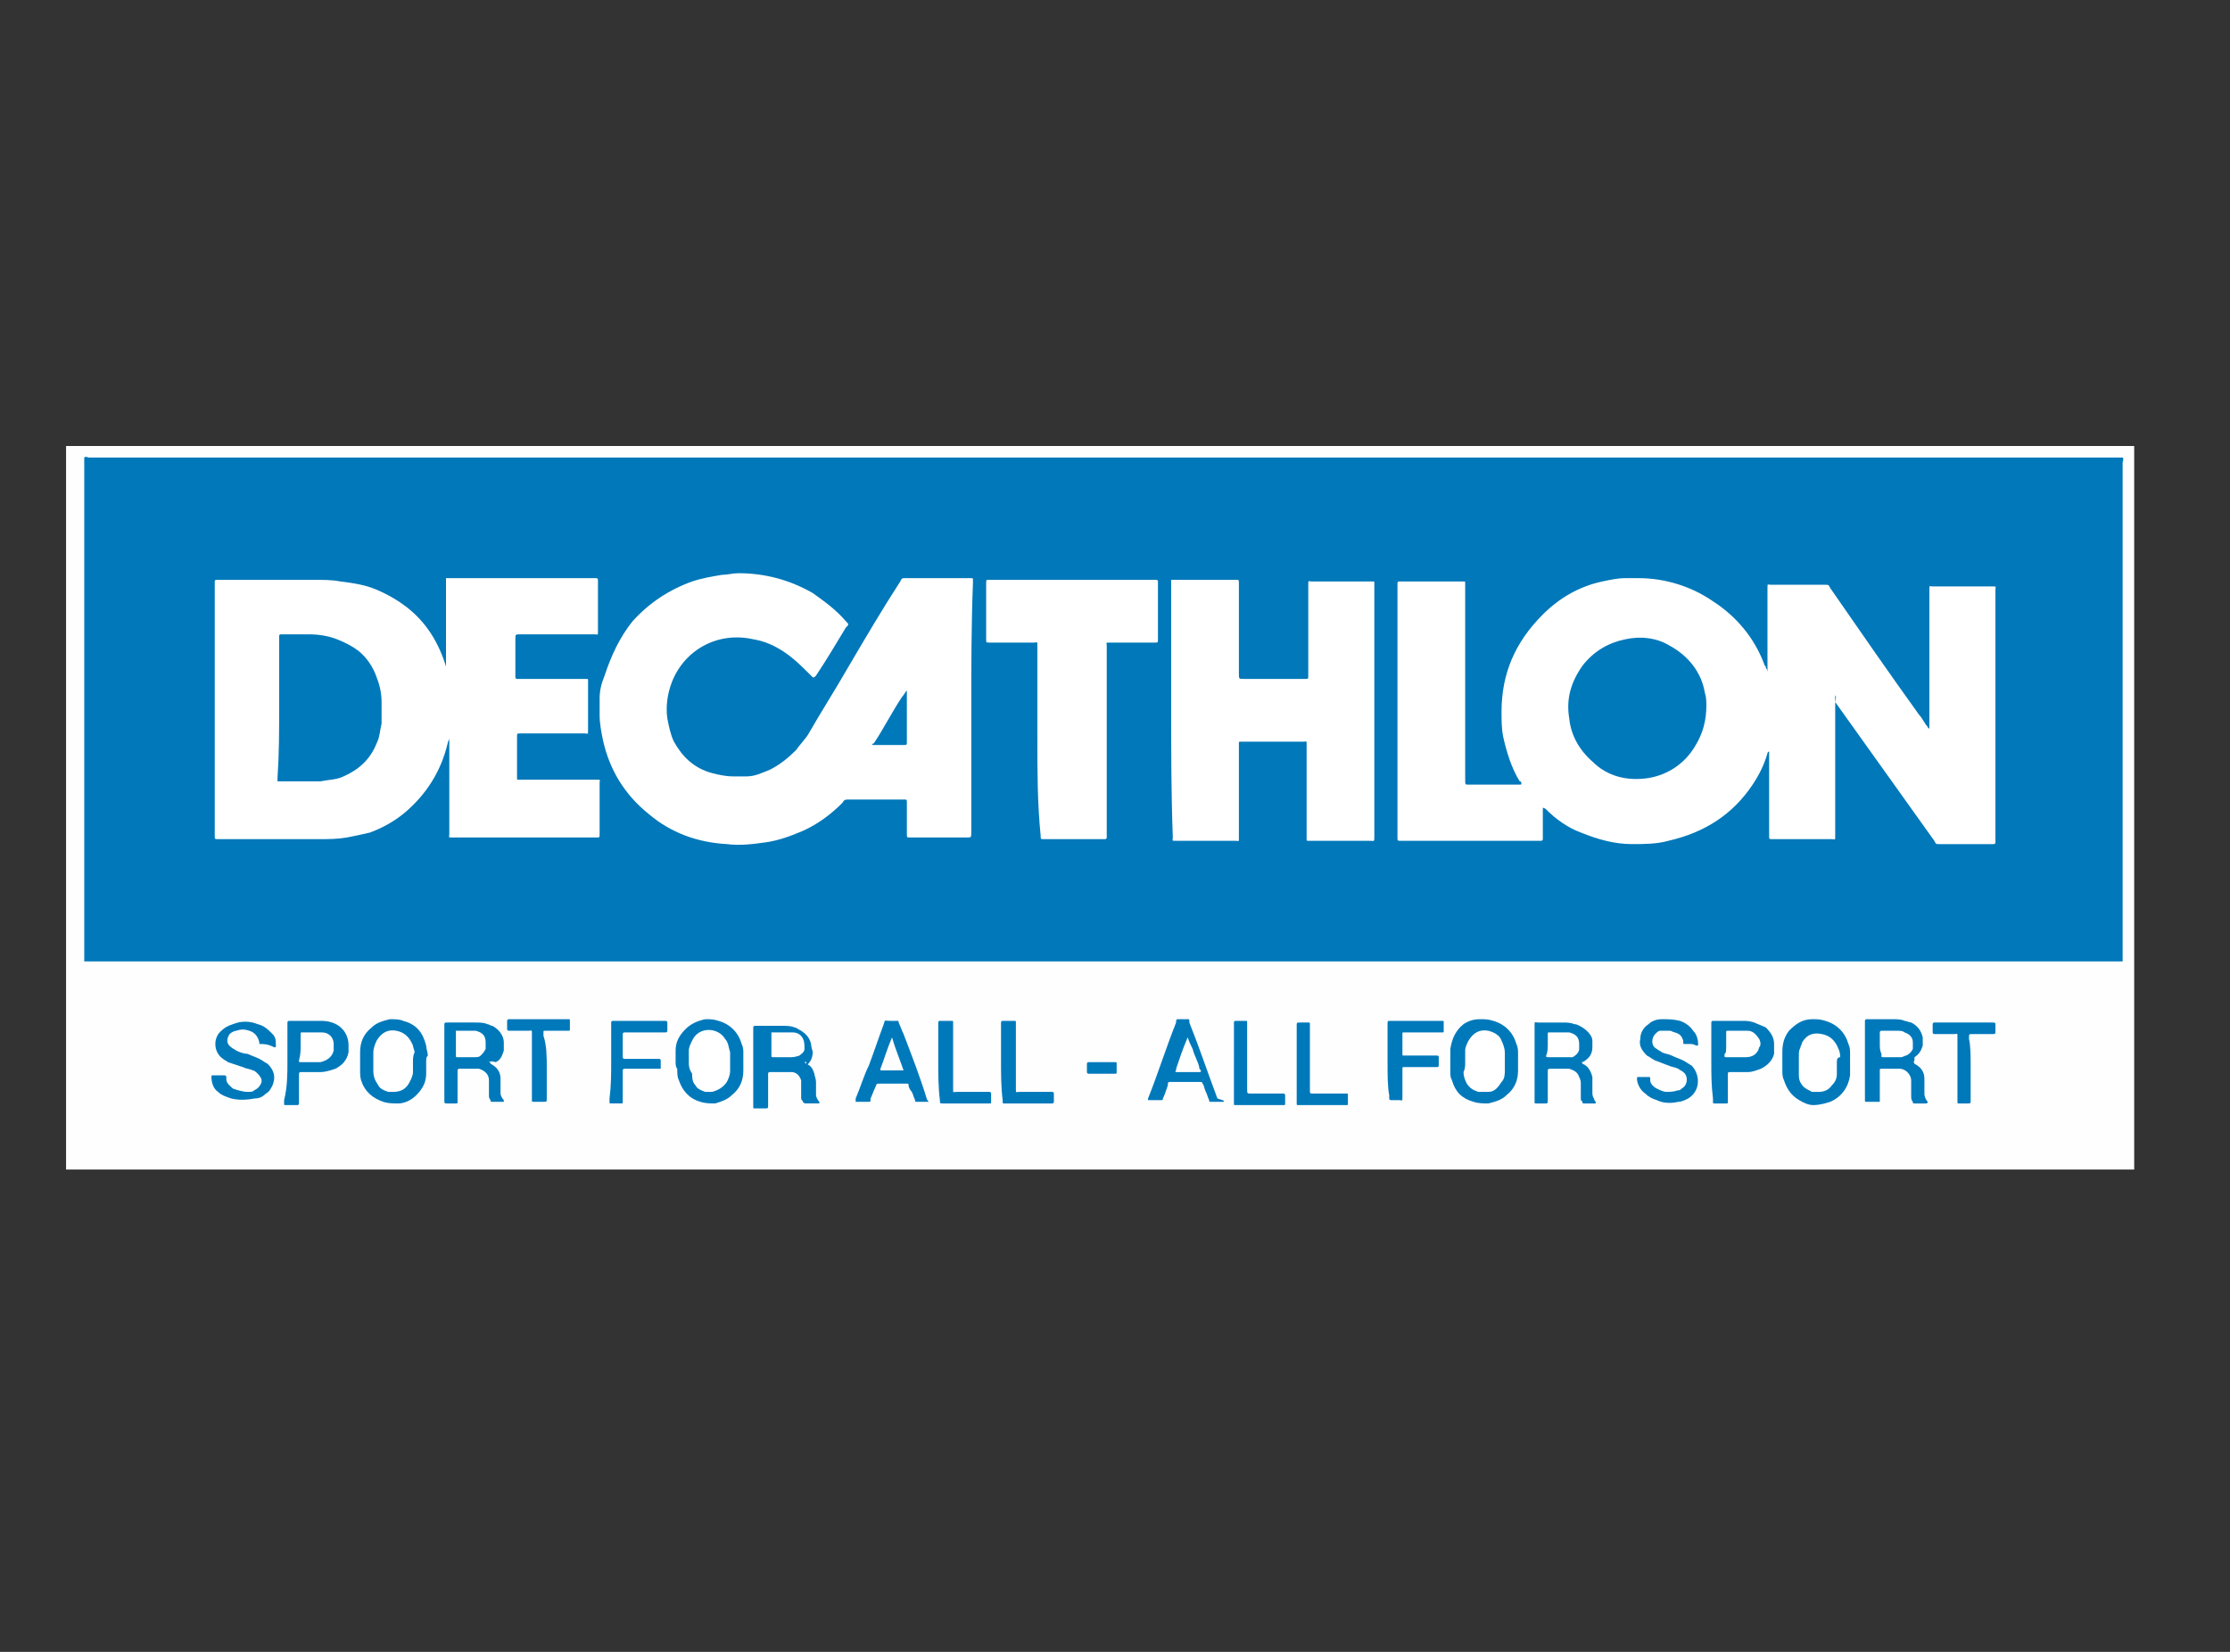 <?xml version="1.0" encoding="utf-8"?>
<!-- Generator: Adobe Illustrator 19.2.1, SVG Export Plug-In . SVG Version: 6.00 Build 0)  -->
<svg version="1.1" id="Layer_1" xmlns="http://www.w3.org/2000/svg" xmlns:xlink="http://www.w3.org/1999/xlink" x="0px" y="0px"
	 viewBox="0 0 135 100" style="enable-background:new 0 0 135 100;" xml:space="preserve">
<rect x="0" y="0" width="135" height="100" fill="#333333" stroke="none"/>
<style type="text/css">
	.st0{fill:#FEFEFE;}
	.st1{fill:#0078B9;}
	.st2{fill:#0079BB;}
	.st3{fill:#0079BA;}
	.st4{fill:#017ABB;}
	.st5{fill:#FFFFFF;}
	.st6{fill:#FEFFFF;}
</style>
<title>27_Decathlon</title>
<g>
	<path class="st0" d="M4,27c41.7,0,83.5,0,125.2,0c0,14.6,0,29.2,0,43.8c-41.7,0-83.5,0-125.2,0C4,56.3,4,41.6,4,27z"/>
	<path class="st1" d="M128.5,58.2c-0.1,0-0.3,0-0.4,0c-40.9,0-81.8,0-122.7,0c-0.1,0-0.2,0-0.2,0c0,0,0,0-0.1,0c0,0,0,0,0-0.1
		c0-0.1,0-0.1,0-0.2c0-10,0-20,0-29.9c0-0.1,0-0.2,0-0.3c0.1-0.1,0.2,0,0.3,0c40.9,0,81.9,0,122.8,0c0.1,0,0.2,0,0.3,0
		c0.1,0.1,0,0.2,0,0.3c0,10,0,20,0,30C128.5,58,128.5,58.1,128.5,58.2z"/>
	<path class="st2" d="M115.8,64.3c0,0,0.1,0,0.1,0.1c0.4,0.2,0.6,0.5,0.6,0.9c0,0.1,0,0.2,0,0.4c0,0.2,0,0.3,0,0.5
		c0,0.2,0.1,0.4,0.2,0.5c0,0,0,0,0,0c0,0,0,0.1-0.1,0.1c-0.2,0-0.5,0-0.7,0c-0.1,0-0.1,0-0.1-0.1c-0.1-0.1-0.1-0.2-0.1-0.4
		c0-0.2,0-0.3,0-0.5c0-0.1,0-0.2,0-0.4c0-0.3-0.3-0.7-0.7-0.7c0,0-0.1,0-0.1,0c-0.3,0-0.7,0-1,0c-0.1,0-0.1,0-0.1,0.1
		c0,0.1,0,0.2,0,0.3c0,0.5,0,1,0,1.4c0,0.1,0,0.1,0,0.2c0,0,0,0-0.1,0c0,0,0,0,0,0c-0.2,0-0.4,0-0.7,0c-0.1,0-0.1,0-0.1-0.1
		c0,0,0-0.1,0-0.1c0-1.5,0-3,0-4.5c0-0.1,0-0.1,0-0.2c0,0,0-0.1,0.1-0.1c0,0,0.1,0,0.1,0c0.5,0,1,0,1.5,0c0.2,0,0.5,0,0.7,0.1
		c0.1,0,0.3,0.1,0.4,0.1c0.4,0.2,0.6,0.5,0.7,0.9c0,0.2,0,0.4,0,0.5c-0.1,0.3-0.2,0.5-0.5,0.7C115.9,64.2,115.9,64.3,115.8,64.3z"/>
	<path class="st2" d="M29.6,64.3c0,0,0.1,0,0.1,0.1c0.4,0.2,0.6,0.5,0.6,0.9c0,0.2,0,0.4,0,0.5c0,0.1,0,0.3,0,0.4
		c0,0.1,0.1,0.3,0.2,0.4c0,0,0,0,0,0c0,0.1,0,0.1,0,0.1c-0.2,0-0.5,0-0.7,0c-0.1,0-0.1,0-0.1-0.1c-0.1-0.1-0.1-0.2-0.1-0.3
		c0-0.2,0-0.4,0-0.5c0-0.1,0-0.3,0-0.4c0-0.4-0.3-0.6-0.6-0.7c-0.1,0-0.1,0-0.2,0c-0.3,0-0.6,0-0.9,0c0,0-0.1,0-0.1,0
		c0,0-0.1,0-0.1,0.1c0,0.1,0,0.1,0,0.2c0,0.5,0,1.1,0,1.6c0,0,0,0.1,0,0.1c0,0.1,0,0.1-0.1,0.1c0,0-0.1,0-0.1,0c-0.1,0-0.3,0-0.4,0
		c-0.2,0-0.2,0-0.2-0.2c0-1.5,0-3,0-4.5c0-0.2,0-0.2,0.2-0.2c0.5,0,1,0,1.6,0c0.3,0,0.6,0,0.8,0.1c0.1,0,0.2,0.1,0.3,0.1
		c0.4,0.2,0.7,0.6,0.7,1c0,0.2,0,0.3,0,0.5c-0.1,0.3-0.2,0.6-0.5,0.7C29.7,64.2,29.6,64.3,29.6,64.3z"/>
	<path class="st2" d="M95.7,64.3c0,0,0.1,0,0.1,0.1c0.3,0.1,0.5,0.4,0.6,0.8c0,0.1,0,0.2,0,0.4c0,0.2,0,0.3,0,0.5
		c0,0.1,0,0.3,0.1,0.4c0,0.1,0.1,0.2,0.1,0.2c0,0,0,0.1,0,0.1c-0.2,0-0.5,0-0.7,0c-0.1,0-0.1,0-0.1-0.1c-0.1-0.1-0.1-0.1-0.1-0.2
		c0-0.2,0-0.3,0-0.5c0-0.1,0-0.3,0-0.4c0-0.1,0-0.2-0.1-0.4c-0.1-0.3-0.3-0.4-0.6-0.5c-0.1,0-0.2,0-0.2,0c-0.3,0-0.6,0-0.9,0
		c0,0-0.1,0-0.1,0c0,0-0.1,0-0.1,0.1c0,0.1,0,0.1,0,0.2c0,0.5,0,1.1,0,1.6c0,0.2,0,0.2-0.2,0.2c-0.2,0-0.3,0-0.5,0
		c-0.1,0-0.1,0-0.1-0.1c0,0,0-0.1,0-0.1c0-1.5,0-3,0-4.5c0-0.3,0-0.2,0.2-0.2c0.5,0,1,0,1.5,0c0.2,0,0.5,0,0.7,0.1
		c0.2,0,0.3,0.1,0.5,0.2c0.3,0.2,0.6,0.5,0.6,0.8c0,0.1,0,0.3,0,0.4c0,0.4-0.2,0.7-0.6,0.9C95.8,64.3,95.7,64.3,95.7,64.3z"/>
	<path class="st2" d="M48.7,64.3c0,0,0.1,0.1,0.1,0.1c0.3,0.1,0.4,0.3,0.5,0.6c0,0.1,0.1,0.3,0.1,0.5c0,0.2,0,0.3,0,0.5
		c0,0.1,0,0.2,0,0.3c0,0.1,0.1,0.3,0.2,0.4c0,0,0,0.1,0,0.1c0,0-0.1,0-0.1,0c-0.2,0-0.4,0-0.7,0c-0.1,0-0.1,0-0.2-0.1
		c0-0.1-0.1-0.1-0.1-0.2c0-0.1,0-0.3,0-0.4c0-0.1,0-0.3,0-0.4c0-0.1,0-0.2,0-0.3c-0.1-0.3-0.3-0.5-0.6-0.5c-0.1,0-0.2,0-0.3,0
		c-0.3,0-0.6,0-0.9,0c0,0-0.1,0-0.1,0c0,0-0.1,0-0.1,0.1c0,0.1,0,0.1,0,0.2c0,0.6,0,1.1,0,1.7c0,0.2,0,0.2-0.2,0.2
		c-0.2,0-0.4,0-0.6,0c-0.1,0-0.1,0-0.1-0.1c0-0.1,0-0.1,0-0.2c0-1.5,0-3,0-4.5c0-0.2,0-0.2,0.2-0.2c0.5,0,1,0,1.5,0
		c0.3,0,0.6,0,0.8,0.1c0.1,0,0.2,0.1,0.4,0.2c0.3,0.2,0.5,0.4,0.6,0.8c0,0.2,0.1,0.4,0.1,0.5c0,0.4-0.2,0.7-0.5,0.9
		C48.9,64.2,48.8,64.3,48.7,64.3C48.8,64.3,48.7,64.3,48.7,64.3z"/>
	<path class="st2" d="M91.9,64.3c0,0.2,0,0.4,0,0.5c0,0.6-0.2,1.1-0.7,1.5c-0.3,0.3-0.7,0.4-1.1,0.5c-0.3,0-0.6,0-0.9-0.1
		c-0.7-0.2-1.1-0.6-1.3-1.3c-0.1-0.2-0.1-0.3-0.1-0.5c0-0.5,0-0.9,0-1.4c0.1-0.6,0.3-1.1,0.8-1.5c0.3-0.2,0.6-0.3,1-0.3
		c0.3,0,0.5,0,0.8,0.1c0.7,0.2,1.2,0.7,1.4,1.4c0.1,0.2,0.1,0.4,0.1,0.6C91.9,64,91.9,64.1,91.9,64.3C91.9,64.3,91.9,64.3,91.9,64.3
		z"/>
	<path class="st2" d="M112,64.3c0,0.3,0,0.5,0,0.8c-0.1,0.7-0.5,1.3-1.2,1.6c-0.3,0.1-0.7,0.2-1,0.2c-0.3,0-0.5-0.1-0.7-0.2
		c-0.6-0.3-0.9-0.7-1.1-1.3c-0.1-0.2-0.1-0.4-0.1-0.6c0-0.4,0-0.7,0-1.1c0-0.5,0.1-0.9,0.4-1.3c0.4-0.4,0.8-0.7,1.4-0.7
		c0.3,0,0.5,0,0.8,0.1c0.7,0.2,1.2,0.7,1.4,1.4c0.1,0.2,0.1,0.4,0.1,0.6C112,64,112,64.1,112,64.3z"/>
	<path class="st2" d="M25.8,64.3c0,0.2,0,0.4,0,0.7c0,0.5-0.2,0.9-0.6,1.3c-0.3,0.3-0.7,0.5-1.1,0.5c-0.3,0-0.6,0-0.9-0.1
		c-0.6-0.2-1.1-0.6-1.3-1.2c-0.1-0.2-0.1-0.5-0.1-0.7c0-0.4,0-0.7,0-1.1c0-0.6,0.2-1.1,0.7-1.5c0.3-0.3,0.7-0.4,1.1-0.5
		c0.3,0,0.6,0,0.8,0.1c0.8,0.2,1.2,0.7,1.4,1.5c0,0.2,0.1,0.4,0.1,0.6C25.8,64,25.8,64.1,25.8,64.3C25.8,64.3,25.8,64.3,25.8,64.3z"
		/>
	<path class="st2" d="M40.9,64.3c0-0.2,0-0.5,0-0.7c0-0.5,0.2-0.9,0.6-1.3c0.3-0.3,0.7-0.5,1.2-0.6c0.3,0,0.5,0,0.8,0.1
		c0.7,0.2,1.2,0.7,1.4,1.4c0.1,0.2,0.1,0.4,0.1,0.5c0,0.4,0,0.7,0,1.1c0,0.6-0.2,1.1-0.7,1.5c-0.3,0.3-0.7,0.4-1,0.5
		c-0.3,0-0.6,0-0.9-0.1c-0.7-0.2-1.1-0.7-1.3-1.3c-0.1-0.2-0.1-0.4-0.1-0.7C40.9,64.6,40.9,64.4,40.9,64.3
		C40.9,64.3,40.9,64.3,40.9,64.3z"/>
	<path class="st2" d="M15.7,63.2c0-0.1,0-0.1,0-0.1c-0.1-0.4-0.3-0.6-0.6-0.7c-0.3-0.1-0.5-0.1-0.8,0c-0.1,0-0.3,0.1-0.4,0.2
		c-0.2,0.3-0.2,0.6,0.1,0.8c0.1,0.1,0.2,0.1,0.3,0.2c0.2,0.1,0.5,0.2,0.7,0.2c0.2,0.1,0.5,0.2,0.7,0.3c0.2,0.1,0.3,0.2,0.5,0.3
		c0.4,0.4,0.5,0.8,0.3,1.3c-0.1,0.2-0.2,0.4-0.4,0.5c-0.2,0.2-0.4,0.3-0.7,0.3c-0.5,0.1-1,0.1-1.4,0c-0.3-0.1-0.6-0.2-0.8-0.4
		c-0.3-0.2-0.4-0.6-0.4-0.9c0-0.1,0-0.1,0.1-0.1c0.2,0,0.4,0,0.7,0c0,0,0.1,0,0.1,0.1c0,0,0,0.1,0,0.1c0,0.3,0.2,0.4,0.4,0.6
		c0.3,0.1,0.6,0.2,0.9,0.2c0.2,0,0.3,0,0.4-0.1c0.2-0.1,0.3-0.2,0.4-0.4c0.1-0.2,0-0.4-0.2-0.6c-0.1-0.1-0.2-0.2-0.3-0.2
		c-0.2-0.1-0.4-0.1-0.6-0.2c-0.3-0.1-0.6-0.2-0.9-0.3c-0.1-0.1-0.2-0.1-0.3-0.2c-0.6-0.4-0.6-1.3-0.1-1.7c0.2-0.2,0.4-0.3,0.7-0.4
		c0.5-0.2,1-0.2,1.5,0c0.4,0.1,0.6,0.3,0.9,0.6c0.2,0.2,0.2,0.4,0.2,0.7c0,0.1,0,0.1-0.1,0.1C16.2,63.2,16,63.2,15.7,63.2z"/>
	<path class="st2" d="M102.3,63.2c-0.1,0-0.2,0-0.3,0c-0.1,0-0.1,0-0.1-0.1c0,0,0-0.1,0-0.1c-0.1-0.3-0.2-0.4-0.5-0.5
		c-0.1,0-0.2-0.1-0.3-0.1c-0.2,0-0.4,0-0.6,0c-0.1,0-0.2,0.1-0.3,0.2c-0.2,0.2-0.3,0.7,0.1,0.9c0.1,0.1,0.2,0.1,0.3,0.2
		c0.2,0.1,0.4,0.1,0.6,0.2c0.2,0.1,0.5,0.2,0.7,0.3c0.2,0.1,0.3,0.2,0.5,0.3c0.5,0.5,0.6,1.5-0.2,2c-0.2,0.1-0.4,0.2-0.6,0.2
		c-0.4,0.1-0.9,0.1-1.3-0.1c-0.3-0.1-0.5-0.2-0.7-0.4c-0.3-0.2-0.5-0.6-0.5-0.9c0-0.1,0-0.1,0.1-0.1c0.2,0,0.4,0,0.6,0
		c0.1,0,0.1,0,0.1,0.1c0,0,0,0.1,0,0.1c0,0.2,0.2,0.4,0.4,0.5c0.2,0.1,0.4,0.2,0.6,0.2c0.2,0,0.4,0,0.7-0.1c0.1,0,0.1,0,0.2-0.1
		c0.4-0.2,0.4-0.8,0.1-1c-0.1-0.1-0.2-0.1-0.3-0.2c-0.2-0.1-0.4-0.1-0.6-0.2c-0.3-0.1-0.5-0.2-0.8-0.3c-0.2-0.1-0.3-0.2-0.5-0.3
		c-0.3-0.3-0.5-0.6-0.4-1c0-0.4,0.2-0.7,0.5-0.9c0.2-0.2,0.5-0.3,0.8-0.3c0.4,0,0.7,0,1.1,0.1c0.3,0.1,0.6,0.3,0.8,0.6
		c0.2,0.2,0.3,0.5,0.3,0.8c0,0.1,0,0.1-0.1,0.1C102.5,63.2,102.4,63.2,102.3,63.2C102.3,63.2,102.3,63.2,102.3,63.2z"/>
	<path class="st2" d="M103.6,64.3c0-0.7,0-1.5,0-2.2c0-0.1,0-0.1,0-0.2c0,0,0-0.1,0.1-0.1c0,0,0.1,0,0.1,0c0.6,0,1.1,0,1.7,0
		c0.2,0,0.4,0,0.7,0.1c0.2,0.1,0.5,0.2,0.7,0.3c0.3,0.3,0.5,0.6,0.5,1c0,0.2,0,0.4,0,0.6c-0.1,0.4-0.4,0.7-0.8,0.9
		c-0.3,0.1-0.5,0.2-0.8,0.2c-0.3,0-0.7,0-1,0c-0.2,0-0.2,0-0.2,0.2c0,0.5,0,1,0,1.4c0,0.1,0,0.1,0,0.2c0,0.1,0,0.1-0.1,0.1
		c-0.2,0-0.4,0-0.7,0c-0.1,0-0.1,0-0.1-0.1c0-0.1,0-0.1,0-0.2C103.6,65.7,103.6,65,103.6,64.3z"/>
	<path class="st2" d="M17.4,64.3c0-0.8,0-1.5,0-2.3c0-0.2,0-0.2,0.2-0.2c0.6,0,1.2,0,1.7,0c0.3,0,0.5,0,0.8,0.1c0.6,0.2,1,0.7,1,1.4
		c0,0.1,0,0.3,0,0.4c-0.1,0.5-0.4,0.8-0.8,1c-0.3,0.1-0.6,0.2-0.9,0.2c-0.3,0-0.6,0-1,0c-0.1,0-0.1,0-0.2,0c0,0-0.1,0-0.1,0.1
		c0,0.1,0,0.1,0,0.2c0,0.5,0,1,0,1.5c0,0.2,0,0.2-0.2,0.2c-0.2,0-0.4,0-0.6,0c-0.1,0-0.1,0-0.1-0.1c0-0.1,0-0.1,0-0.2
		C17.4,65.8,17.4,65,17.4,64.3z"/>
	<path class="st2" d="M74.1,66.7c-0.3,0-0.5,0-0.8,0c-0.1,0-0.1,0-0.1-0.1c-0.1-0.2-0.1-0.3-0.2-0.5c-0.1-0.2-0.1-0.4-0.2-0.5
		c0-0.1-0.1-0.1-0.1-0.1c-0.2,0-0.3,0-0.5,0c-0.4,0-0.8,0-1.2,0c-0.1,0-0.1,0-0.2,0c0,0-0.1,0-0.1,0.1c0,0,0,0.1,0,0.1
		c-0.1,0.3-0.2,0.6-0.3,0.8c0,0.1,0,0.1-0.2,0.1c-0.2,0-0.4,0-0.6,0c0,0-0.1,0-0.1,0c0-0.1,0-0.1,0-0.1c0.6-1.5,1.1-3.1,1.7-4.6
		c0,0,0-0.1,0-0.1c0-0.1,0.1-0.1,0.1-0.1c0.2,0,0.4,0,0.6,0c0.1,0,0.1,0,0.1,0.1c0,0,0,0.1,0,0.1c0.6,1.5,1.1,3,1.7,4.6
		C74,66.6,74.1,66.6,74.1,66.7z"/>
	<path class="st2" d="M56.2,66.7C56.2,66.7,56.1,66.7,56.2,66.7c-0.3,0-0.5,0-0.7,0c-0.1,0-0.1,0-0.1-0.1c-0.1-0.2-0.1-0.3-0.2-0.5
		C55.1,66,55,65.8,55,65.7c0-0.1,0-0.1-0.1-0.1c-0.1,0-0.2,0-0.4,0c-0.4,0-0.8,0-1.2,0c-0.3,0-0.2,0-0.3,0.2
		c-0.1,0.2-0.2,0.5-0.3,0.7c0,0,0,0.1,0,0.1c0,0.1,0,0.1-0.2,0.1c-0.2,0-0.5,0-0.7,0c0-0.1,0-0.1,0-0.2c0.3-0.7,0.5-1.4,0.8-2
		c0.3-0.8,0.6-1.7,0.9-2.5c0.1-0.3,0-0.2,0.4-0.2c0.1,0,0.3,0,0.4,0c0.1,0,0.1,0,0.1,0.1c0.1,0.2,0.2,0.5,0.3,0.7
		c0.5,1.3,1,2.6,1.4,3.9C56.1,66.6,56.2,66.6,56.2,66.7z"/>
	<path class="st2" d="M37,64.3c0-0.8,0-1.5,0-2.3c0-0.2,0-0.2,0.2-0.2c1,0,2,0,3,0c0,0,0.1,0,0.1,0c0,0,0.1,0,0.1,0.1
		c0,0.2,0,0.4,0,0.5c0,0,0,0.1-0.1,0.1c-0.1,0-0.1,0-0.2,0c-0.7,0-1.4,0-2.1,0c-0.1,0-0.1,0-0.2,0c0,0-0.1,0-0.1,0.1
		c0,0,0,0.1,0,0.1c0,0.4,0,0.8,0,1.2c0,0,0,0.1,0,0.1c0,0,0,0.1,0.1,0.1c0.1,0,0.1,0,0.2,0c0.6,0,1.2,0,1.7,0c0.1,0,0.1,0,0.2,0
		c0,0,0.1,0,0.1,0.1c0,0.2,0,0.4,0,0.5c0,0,0,0-0.1,0c-0.1,0-0.1,0-0.2,0c-0.6,0-1.2,0-1.8,0c0,0-0.1,0-0.1,0c0,0-0.1,0-0.1,0.1
		c0,0,0,0.1,0,0.1c0,0.6,0,1.2,0,1.7c0,0,0,0.1,0,0.1c0,0.1,0,0.1-0.1,0.1c-0.2,0-0.4,0-0.6,0c-0.1,0-0.1,0-0.1-0.1
		c0-0.1,0-0.1,0-0.2C37,65.7,37,65,37,64.3z"/>
	<path class="st2" d="M84,64.3c0-0.8,0-1.5,0-2.3c0-0.2,0-0.2,0.2-0.2c1,0,2,0,3,0c0,0,0.1,0,0.1,0c0.1,0,0.1,0,0.1,0.1
		c0,0.2,0,0.3,0,0.5c0,0.1,0,0.1-0.1,0.1c-0.1,0-0.1,0-0.2,0c-0.7,0-1.4,0-2,0c0,0-0.1,0-0.1,0c-0.1,0-0.1,0-0.1,0.1
		c0,0.4,0,0.8,0,1.2c0,0.1,0,0.1,0.1,0.1c0.2,0,0.5,0,0.7,0c0.4,0,0.8,0,1.2,0c0,0,0.1,0,0.1,0c0,0,0.1,0,0.1,0.1c0,0.1,0,0.2,0,0.3
		c0,0.1,0,0.2,0,0.2c0,0,0,0.1-0.1,0.1c-0.1,0-0.1,0-0.2,0c-0.6,0-1.2,0-1.7,0c0,0-0.1,0-0.1,0c-0.1,0-0.1,0-0.1,0.1
		c0,0.6,0,1.2,0,1.7c0,0.3,0,0.2-0.2,0.2c-0.2,0-0.3,0-0.5,0c0,0-0.1,0-0.1-0.1c0-0.1,0-0.1,0-0.2C84,65.8,84,65,84,64.3z"/>
	<path class="st2" d="M33.1,64.6c0,0.6,0,1.3,0,1.9c0,0.2,0,0.2-0.2,0.2c-0.2,0-0.4,0-0.6,0c-0.1,0-0.1,0-0.1-0.1c0-0.1,0-0.1,0-0.2
		c0-1.3,0-2.5,0-3.8c0-0.3,0-0.2-0.2-0.2c-0.4,0-0.7,0-1.1,0c0,0-0.1,0-0.1,0c0,0-0.1,0-0.1-0.1c0-0.1,0-0.1,0-0.2
		c0-0.1,0-0.2,0-0.3c0,0,0-0.1,0.1-0.1c0,0,0.1,0,0.1,0c1.1,0,2.3,0,3.4,0c0,0,0.1,0,0.1,0c0.1,0,0.1,0,0.1,0.1c0,0.2,0,0.3,0,0.5
		c0,0.1,0,0.1-0.1,0.1c-0.3,0-0.6,0-0.9,0c-0.2,0-0.3,0-0.5,0c-0.1,0-0.1,0-0.1,0.1c0,0.1,0,0.1,0,0.2C33.1,63.3,33.1,64,33.1,64.6z
		"/>
	<path class="st2" d="M119.3,64.6c0,0.7,0,1.3,0,2c0,0.2,0,0.2-0.2,0.2c-0.2,0-0.4,0-0.5,0c-0.1,0-0.1,0-0.1-0.1c0,0,0-0.1,0-0.1
		c0-1.3,0-2.5,0-3.8c0-0.3,0-0.2-0.2-0.2c-0.4,0-0.7,0-1.1,0c0,0-0.1,0-0.1,0c0,0-0.1,0-0.1-0.1c0-0.2,0-0.4,0-0.5
		c0,0,0-0.1,0.1-0.1c0,0,0.1,0,0.1,0c1.1,0,2.3,0,3.4,0c0.2,0,0.2,0,0.2,0.2c0,0.1,0,0.3,0,0.4c0,0,0,0.1-0.1,0.1
		c-0.1,0-0.1,0-0.2,0c-0.4,0-0.7,0-1.1,0c0,0-0.1,0-0.1,0c0,0-0.1,0-0.1,0.1c0,0.1,0,0.1,0,0.2C119.3,63.3,119.3,64,119.3,64.6z"/>
	<path class="st2" d="M60.6,64.3c0-0.8,0-1.5,0-2.3c0-0.2,0-0.2,0.2-0.2c0.2,0,0.4,0,0.6,0c0.1,0,0.1,0,0.1,0.1c0,0.1,0,0.1,0,0.2
		c0,1.3,0,2.5,0,3.8c0,0.3,0,0.2,0.2,0.2c0.6,0,1.2,0,1.8,0c0.1,0,0.1,0,0.2,0c0,0,0.1,0,0.1,0.1c0,0.2,0,0.4,0,0.5
		c0,0,0,0.1-0.1,0.1c0,0-0.1,0-0.1,0c-0.9,0-1.8,0-2.7,0c0,0-0.1,0-0.1,0c-0.1,0-0.1,0-0.1-0.1c0,0,0-0.1,0-0.1
		C60.6,65.8,60.6,65,60.6,64.3z"/>
	<path class="st3" d="M74.7,64.3c0-0.8,0-1.5,0-2.3c0-0.2,0-0.2,0.2-0.2c0.2,0,0.4,0,0.5,0c0.1,0,0.1,0,0.1,0.1c0,0.1,0,0.1,0,0.2
		c0,1.3,0,2.5,0,3.8c0,0.3,0,0.3,0.2,0.3c0.6,0,1.2,0,1.8,0c0.1,0,0.1,0,0.2,0c0,0,0.1,0,0.1,0.1c0,0.2,0,0.3,0,0.5
		c0,0.1,0,0.1-0.1,0.1c0,0-0.1,0-0.1,0c-0.9,0-1.8,0-2.7,0c0,0-0.1,0-0.1,0c-0.1,0-0.1,0-0.1-0.1C74.7,65.8,74.7,65,74.7,64.3z"/>
	<path class="st2" d="M78.5,64.3c0-0.7,0-1.5,0-2.2c0-0.2,0-0.2,0.2-0.2c0.2,0,0.3,0,0.5,0c0.1,0,0.1,0,0.1,0.1c0,0.1,0,0.1,0,0.2
		c0,1.3,0,2.5,0,3.8c0,0.2,0,0.2,0.2,0.2c0.6,0,1.2,0,1.8,0c0.1,0,0.1,0,0.2,0c0.1,0,0.1,0,0.1,0.1c0,0.2,0,0.3,0,0.5
		c0,0.1,0,0.1-0.1,0.1c0,0-0.1,0-0.1,0c-0.9,0-1.8,0-2.7,0c0,0-0.1,0-0.1,0c-0.1,0-0.1,0-0.1-0.1c0,0,0-0.1,0-0.1
		C78.5,65.7,78.5,65,78.5,64.3z"/>
	<path class="st2" d="M56.8,64.3c0-0.8,0-1.5,0-2.3c0-0.2,0-0.2,0.2-0.2c0.2,0,0.4,0,0.6,0c0.1,0,0.1,0,0.1,0.1c0,0.1,0,0.1,0,0.2
		c0,1.3,0,2.5,0,3.8c0,0.3,0,0.2,0.2,0.2c0.6,0,1.2,0,1.8,0c0.1,0,0.1,0,0.2,0c0,0,0.1,0,0.1,0.1c0,0.2,0,0.3,0,0.5
		c0,0.1,0,0.1-0.1,0.1c0,0-0.1,0-0.1,0c-0.9,0-1.8,0-2.7,0c0,0,0,0,0,0c-0.2,0-0.2,0-0.2-0.2C56.8,65.8,56.8,65,56.8,64.3z"/>
	<path class="st4" d="M66.7,64.3c0.3,0,0.5,0,0.8,0c0.1,0,0.1,0,0.1,0.1c0,0.2,0,0.3,0,0.5c0,0.1,0,0.1-0.1,0.1c0,0-0.1,0-0.1,0
		c-0.5,0-0.9,0-1.4,0c0,0-0.1,0-0.1,0c0,0-0.1,0-0.1-0.1c0-0.2,0-0.4,0-0.5c0,0,0-0.1,0.1-0.1c0.2,0,0.4,0,0.6,0
		C66.6,64.3,66.6,64.3,66.7,64.3C66.7,64.3,66.7,64.3,66.7,64.3z"/>
	<path class="st5" d="M111.1,42.1c0,0.1,0,0.1,0,0.2c0,1.6,0,3.2,0,4.8c0,1.2,0,2.3,0,3.5c0,0.3,0,0.2-0.2,0.2c-1.2,0-2.4,0-3.6,0
		c-0.2,0-0.2,0-0.2-0.2c0-1.6,0-3.2,0-4.8c0-0.1,0-0.2,0-0.3c-0.1,0-0.1,0.1-0.1,0.1c-0.2,0.7-0.5,1.3-0.9,1.9
		c-1.2,1.8-2.9,2.9-5.1,3.4c-0.7,0.2-1.5,0.2-2.2,0.2c-1.1,0-2.1-0.3-3.1-0.7c-0.8-0.3-1.5-0.8-2.1-1.4c0,0-0.1-0.1-0.2-0.1
		c0,0.1,0,0.1,0,0.2c0,0.5,0,1,0,1.5c0,0.1,0,0.1,0,0.2c0,0,0,0.1-0.1,0.1c0,0-0.1,0-0.1,0c-2.8,0-5.6,0-8.4,0c-0.2,0-0.2,0-0.2-0.2
		c0-5.1,0-10.2,0-15.3c0-0.2,0-0.2,0.2-0.2c1.2,0,2.4,0,3.7,0c0,0,0.1,0,0.1,0c0.1,0,0.1,0,0.1,0.1c0,0.1,0,0.1,0,0.2
		c0,3.9,0,7.8,0,11.7c0,0.3,0,0.3,0.2,0.3c1,0,2,0,3,0c0,0,0.1,0,0.1,0c0.1,0,0.1,0,0.1-0.1c0,0,0-0.1-0.1-0.1
		c-0.5-0.8-0.8-1.8-1-2.7c-0.1-0.5-0.1-1-0.1-1.5c0-2.3,0.8-4.2,2.5-5.9c1-1,2.2-1.7,3.6-2c0.5-0.1,0.9-0.2,1.4-0.2
		c0.3,0,0.6,0,0.8,0c1.6,0,3.2,0.5,4.5,1.4c1.4,0.9,2.5,2.2,3.1,3.8c0,0.1,0.1,0.1,0.1,0.2c0,0.1,0.1,0.1,0.1,0.2c0.1,0,0,0,0-0.1
		c0-0.1,0-0.2,0-0.3c0-1.5,0-3.1,0-4.6c0-0.3,0-0.2,0.2-0.2c1.1,0,2.2,0,3.3,0c0.2,0,0.2,0,0.3,0.2c1.8,2.6,3.6,5.2,5.4,7.7
		c0.2,0.2,0.3,0.5,0.5,0.7c0,0,0,0.1,0.1,0.1c0,0,0,0,0,0c0-0.1,0-0.1,0-0.2c0-1.8,0-3.6,0-5.4c0-0.9,0-1.9,0-2.8
		c0-0.3,0-0.2,0.2-0.2c1.2,0,2.4,0,3.6,0c0.3,0,0.2,0,0.2,0.2c0,1.4,0,2.7,0,4.1c0,3.7,0,7.4,0,11c0,0.1,0,0.2,0,0.2
		c0,0,0,0.1-0.1,0.1c0,0-0.1,0-0.1,0c-1.1,0-2.1,0-3.2,0c-0.2,0-0.2,0-0.3-0.2c-2-2.8-4-5.6-6-8.4C111.2,42.1,111.1,42.1,111.1,42.1
		C111.1,42.1,111.1,42.1,111.1,42.1z"/>
	<path class="st5" d="M27,41.1c0-0.1,0-0.2,0-0.3c0-1.9,0-3.7,0-5.6c0-0.1,0-0.1,0-0.2c0,0,0,0,0.1,0c0.1,0,0.1,0,0.2,0
		c2.9,0,5.8,0,8.7,0c0.2,0,0.2,0,0.2,0.2c0,1,0,2,0,3c0,0.3,0,0.2-0.2,0.2c-1.5,0-3,0-4.5,0c-0.3,0-0.3,0-0.3,0.3c0,0.7,0,1.4,0,2.1
		c0,0.1,0,0.1,0,0.2c0,0,0,0.1,0.1,0.1c0,0,0.1,0,0.1,0c1.2,0,2.4,0,3.7,0c0.1,0,0.2,0,0.4,0c0.1,0,0.1,0,0.1,0.1c0,0,0,0.1,0,0.1
		c0,1,0,1.9,0,2.9c0,0.3,0,0.2-0.2,0.2c-1.3,0-2.6,0-3.9,0c-0.2,0-0.2,0-0.2,0.2c0,0.8,0,1.6,0,2.4c0,0,0,0.1,0,0.1
		c0,0.1,0,0.1,0.1,0.1c0.1,0,0.1,0,0.2,0c1.5,0,3,0,4.5,0c0.3,0,0.2,0,0.2,0.2c0,1,0,2,0,3c0,0,0,0.1,0,0.1c0,0.2,0,0.2-0.2,0.2
		c0,0-0.1,0-0.1,0c-2.9,0-5.7,0-8.6,0c-0.3,0-0.2,0-0.2-0.2c0-1.8,0-3.7,0-5.5c0-0.1,0-0.2,0-0.3c0,0,0,0,0,0c0,0.1-0.1,0.2-0.1,0.3
		c-0.4,1.7-1.3,3.1-2.6,4.2c-0.6,0.5-1.3,0.9-2.1,1.2c-0.4,0.1-0.9,0.2-1.4,0.3c-0.6,0.1-1.1,0.1-1.7,0.1c-2,0-4.1,0-6.1,0
		c-0.2,0-0.2,0-0.2-0.2c0-1.2,0-2.4,0-3.6c0-3.9,0-7.7,0-11.6c0-0.1,0-0.1,0-0.2c0,0,0-0.1,0.1-0.1c0.1,0,0.1,0,0.2,0
		c1.9,0,3.7,0,5.6,0c0.6,0,1.2,0,1.7,0.1c0.8,0.1,1.5,0.2,2.2,0.5c0.7,0.3,1.4,0.7,2,1.2c1.2,1,1.9,2.3,2.3,3.8c0,0.1,0,0.2,0.1,0.3
		C27,41,27,41.1,27,41.1C27,41.2,27,41.1,27,41.1z"/>
	<path class="st5" d="M58.8,42.9c0,2.5,0,5,0,7.5c0,0.3,0,0.3-0.3,0.3c-1.1,0-2.3,0-3.4,0c-0.2,0-0.2,0-0.2-0.2c0-0.6,0-1.3,0-1.9
		c0-0.2,0-0.2-0.2-0.2c-1.1,0-2.2,0-3.3,0c-0.2,0-0.3,0-0.4,0.2c-0.7,0.7-1.5,1.3-2.4,1.7c-0.7,0.3-1.5,0.6-2.3,0.7
		c-0.7,0.1-1.5,0.2-2.3,0.1c-1.8-0.1-3.4-0.7-4.7-1.8c-1.5-1.2-2.4-2.7-2.8-4.5c-0.1-0.5-0.2-1-0.2-1.5c0-0.3,0-0.7,0-1
		c0-0.5,0.1-0.9,0.3-1.4c0.4-1.2,0.9-2.3,1.7-3.3c1-1.1,2.2-1.9,3.6-2.4c0.6-0.2,1.2-0.3,1.8-0.4c0.3,0,0.7-0.1,1-0.1
		c1.6,0,3.1,0.4,4.5,1.2c0.7,0.5,1.4,1,2,1.7c0.2,0.2,0.2,0.2,0,0.4c-0.6,1-1.2,2-1.8,2.9c0,0-0.1,0.1-0.1,0.1c0,0,0,0-0.1,0
		c0,0-0.1-0.1-0.1-0.1c-0.6-0.6-1.2-1.2-1.9-1.6c-0.5-0.3-1-0.5-1.6-0.6c-2.2-0.5-4.3,0.7-5,2.8c-0.2,0.6-0.3,1.3-0.2,2
		c0.1,0.5,0.2,1,0.4,1.4c0.5,0.9,1.2,1.6,2.3,1.9c0.4,0.1,0.8,0.2,1.3,0.2c0.3,0,0.5,0,0.8,0c0.5,0,0.9-0.2,1.4-0.4
		c0.6-0.3,1.1-0.7,1.6-1.2c0.2-0.3,0.5-0.6,0.7-0.9c0.8-1.4,1.7-2.8,2.5-4.2c1-1.7,2-3.4,3.1-5.1c0.1-0.2,0.1-0.2,0.3-0.2
		c1.3,0,2.6,0,3.9,0c0,0,0.1,0,0.1,0c0.1,0,0.1,0,0.1,0.1c0,0.1,0,0.1,0,0.2C58.8,37.9,58.8,40.4,58.8,42.9z"/>
	<path class="st5" d="M70.9,42.9c0-2.5,0-5.1,0-7.6c0-0.1,0-0.1,0-0.2c0,0,0,0,0.1,0c0,0,0.1,0,0.1,0c1.2,0,2.5,0,3.7,0
		c0.2,0,0.2,0,0.2,0.2c0,1.8,0,3.7,0,5.5c0,0.3,0,0.3,0.3,0.3c1.2,0,2.5,0,3.7,0c0.2,0,0.2,0,0.2-0.2c0-1.8,0-3.7,0-5.5
		c0-0.3,0-0.2,0.2-0.2c1.2,0,2.4,0,3.6,0c0,0,0.1,0,0.1,0c0.1,0,0.1,0,0.1,0.1c0,0.1,0,0.1,0,0.2c0,5,0,10.1,0,15.1
		c0,0.4,0,0.3-0.3,0.3c-1.2,0-2.4,0-3.5,0c-0.1,0-0.1,0-0.2,0c-0.1,0-0.1,0-0.1-0.1c0-0.1,0-0.1,0-0.2c0-1.8,0-3.7,0-5.5
		c0-0.3,0-0.2-0.2-0.2c-1.2,0-2.5,0-3.7,0c0,0-0.1,0-0.1,0c-0.1,0-0.1,0-0.1,0.1c0,0.1,0,0.1,0,0.2c0,1.8,0,3.6,0,5.5
		c0,0.3,0,0.2-0.2,0.2c-1.2,0-2.4,0-3.6,0c-0.3,0-0.2,0-0.2-0.2C70.9,48,70.9,45.4,70.9,42.9z"/>
	<path class="st5" d="M62.8,44.8c0-1.9,0-3.8,0-5.7c0-0.3,0-0.2-0.2-0.2c-0.9,0-1.8,0-2.7,0c-0.2,0-0.2,0-0.2-0.2c0-1.1,0-2.2,0-3.4
		c0-0.2,0-0.2,0.2-0.2c3.3,0,6.7,0,10,0c0,0,0.1,0,0.1,0c0,0,0.1,0,0.1,0.1c0,0,0,0.1,0,0.1c0,1.1,0,2.3,0,3.4c0,0.2,0,0.2-0.2,0.2
		c-0.9,0-1.8,0-2.7,0c-0.3,0-0.2,0-0.2,0.2c0,3.8,0,7.6,0,11.4c0,0.1,0,0.1,0,0.2c0,0,0,0.1-0.1,0.1c0,0-0.1,0-0.1,0
		c-1.2,0-2.4,0-3.6,0c-0.2,0-0.2,0-0.2-0.2C62.8,48.6,62.8,46.7,62.8,44.8z"/>
	<path class="st5" d="M113.8,63.2c0-0.2,0-0.4,0-0.6c0,0,0-0.1,0-0.1c0,0,0-0.1,0.1-0.1c0,0,0,0,0.1,0c0.3,0,0.6,0,0.9,0
		c0.1,0,0.3,0,0.4,0.1c0.3,0.1,0.5,0.3,0.5,0.6c0,0.1,0,0.3,0,0.4c-0.1,0.2-0.2,0.3-0.4,0.4c-0.1,0-0.2,0.1-0.3,0.1
		c-0.4,0-0.7,0-1.1,0c0,0,0,0,0,0c-0.1,0-0.1,0-0.1-0.1c0,0,0-0.1,0-0.1C113.8,63.6,113.8,63.4,113.8,63.2z"/>
	<path class="st5" d="M27.6,63.2c0-0.2,0-0.4,0-0.6c0,0,0-0.1,0-0.1c0,0,0,0,0-0.1c0,0,0,0,0,0c0.4,0,0.7,0,1.1,0c0,0,0.1,0,0.1,0
		c0.4,0.1,0.6,0.3,0.6,0.7c0,0.1,0,0.2,0,0.4c-0.1,0.2-0.2,0.3-0.3,0.4C29,64,28.9,64,28.7,64c-0.2,0-0.5,0-0.7,0
		c-0.1,0-0.2,0-0.3,0c-0.1,0-0.1,0-0.1-0.1C27.6,63.7,27.6,63.5,27.6,63.2z"/>
	<path class="st5" d="M93.7,63.2c0-0.2,0-0.4,0-0.6c0-0.1,0-0.1,0.1-0.1c0.4,0,0.7,0,1.1,0c0,0,0.1,0,0.1,0c0.4,0.1,0.6,0.3,0.6,0.7
		c0,0.1,0,0.2,0,0.3c0,0.2-0.2,0.4-0.4,0.5C95.1,64,95,64,94.8,64c-0.2,0-0.5,0-0.7,0c-0.1,0-0.2,0-0.3,0c-0.2,0-0.2,0-0.2-0.1
		C93.7,63.7,93.7,63.4,93.7,63.2z"/>
	<path class="st5" d="M46.7,63.2c0-0.2,0-0.4,0-0.6c0,0,0-0.1,0-0.1c0,0,0,0,0.1,0c0,0,0.1,0,0.1,0c0.3,0,0.5,0,0.8,0
		c0.1,0,0.2,0,0.3,0c0.4,0,0.7,0.3,0.7,0.8c0,0.1,0,0.1,0,0.2c0,0.2-0.2,0.3-0.3,0.4C48.1,64,48,64,47.9,64c-0.3,0-0.5,0-0.8,0
		c-0.1,0-0.2,0-0.3,0c-0.1,0-0.1,0-0.1-0.1C46.7,63.7,46.7,63.5,46.7,63.2C46.7,63.2,46.7,63.2,46.7,63.2z"/>
	<path class="st5" d="M88.7,64.3c0-0.2,0-0.5,0-0.7c0-0.2,0.1-0.4,0.2-0.6c0.3-0.5,0.7-0.7,1.2-0.6c0.4,0.1,0.7,0.3,0.8,0.6
		c0.1,0.2,0.2,0.5,0.2,0.7c0,0.4,0,0.7,0,1.1c0,0.2,0,0.5-0.2,0.7c-0.2,0.3-0.4,0.6-0.8,0.6c-0.2,0-0.4,0-0.6,0
		c-0.3-0.1-0.5-0.2-0.7-0.5c-0.1-0.2-0.2-0.4-0.2-0.7C88.7,64.7,88.7,64.5,88.7,64.3z"/>
	<path class="st5" d="M111.2,64.3c0,0.2,0,0.4,0,0.7c0,0.3-0.1,0.5-0.3,0.7c-0.2,0.3-0.5,0.4-0.8,0.4c-0.1,0-0.3,0-0.4,0
		c-0.2-0.1-0.4-0.2-0.5-0.3c-0.2-0.2-0.3-0.4-0.3-0.7c0-0.1,0-0.3,0-0.4c0-0.3,0-0.6,0-0.8c0-0.2,0-0.3,0.1-0.5
		c0-0.1,0.1-0.2,0.1-0.3c0.3-0.5,0.7-0.6,1.2-0.5c0.5,0.1,0.8,0.4,1,0.9c0.1,0.2,0.1,0.4,0.1,0.5C111.2,64,111.2,64.2,111.2,64.3z"
		/>
	<path class="st5" d="M25,64.3c0,0.2,0,0.4,0,0.6c0,0.2-0.1,0.4-0.2,0.6c-0.2,0.4-0.5,0.6-1,0.6c-0.1,0-0.2,0-0.3,0
		c-0.3-0.1-0.5-0.2-0.6-0.4c-0.2-0.3-0.3-0.5-0.3-0.9c0-0.4,0-0.8,0-1.1c0-0.2,0.1-0.5,0.2-0.7c0.3-0.5,0.7-0.7,1.2-0.6
		c0.5,0.1,0.8,0.4,1,0.9c0,0.1,0.1,0.3,0.1,0.4C25,63.9,25,64.1,25,64.3C25,64.3,25,64.3,25,64.3z"/>
	<path class="st5" d="M41.7,64.3c0-0.2,0-0.4,0-0.7c0-0.2,0.1-0.4,0.2-0.6c0.4-0.9,1.6-0.8,2-0.1c0.2,0.2,0.2,0.5,0.3,0.8
		c0,0.4,0,0.8,0,1.1c0,0.3-0.1,0.5-0.2,0.7c-0.2,0.3-0.5,0.5-0.9,0.6c-0.1,0-0.2,0-0.4,0c-0.3-0.1-0.5-0.2-0.6-0.4
		c-0.2-0.2-0.2-0.5-0.2-0.7C41.7,64.7,41.7,64.5,41.7,64.3z"/>
	<path class="st5" d="M104.5,63.3c0-0.3,0-0.5,0-0.8c0-0.1,0-0.1,0.1-0.1c0.3,0,0.7,0,1,0c0.1,0,0.1,0,0.2,0c0.3,0,0.5,0.2,0.7,0.5
		c0.1,0.2,0.1,0.4,0,0.5c-0.1,0.4-0.4,0.6-0.8,0.6c-0.1,0-0.1,0-0.2,0c-0.3,0-0.6,0-0.9,0c0,0-0.1,0-0.1,0c-0.1,0-0.1,0-0.1-0.1
		c0,0,0-0.1,0-0.1C104.5,63.8,104.5,63.5,104.5,63.3C104.5,63.3,104.5,63.3,104.5,63.3z"/>
	<path class="st5" d="M18.2,63.3c0-0.2,0-0.4,0-0.6c0,0,0-0.1,0-0.1c0-0.1,0-0.1,0.1-0.1c0,0,0.1,0,0.1,0c0.3,0,0.6,0,0.8,0
		c0.1,0,0.2,0,0.3,0c0.4,0,0.7,0.3,0.7,0.7c0,0.1,0,0.2,0,0.4c-0.1,0.4-0.4,0.6-0.8,0.7c-0.1,0-0.2,0-0.3,0c-0.3,0-0.6,0-0.9,0
		c-0.1,0-0.1,0-0.1-0.1C18.2,63.8,18.2,63.6,18.2,63.3C18.2,63.3,18.2,63.3,18.2,63.3z"/>
	<path class="st6" d="M71.9,62.8c0.1,0.3,0.2,0.5,0.3,0.7c0.1,0.4,0.3,0.7,0.4,1.1c0,0.1,0,0.1,0.1,0.2c0,0.1,0,0.1-0.1,0.1
		c0,0,0,0-0.1,0c-0.4,0-0.8,0-1.2,0c0,0-0.1,0-0.1,0c0,0-0.1,0,0-0.1c0,0,0,0,0-0.1C71.4,64.1,71.6,63.5,71.9,62.8
		C71.8,62.9,71.9,62.8,71.9,62.8z"/>
	<path class="st0" d="M54,62.8c0.2,0.7,0.5,1.4,0.7,2c0,0,0,0,0,0c0,0,0,0,0,0c-0.4,0-0.9,0-1.3,0c0,0-0.1,0-0.1,0c0,0,0,0,0-0.1
		C53.5,64.2,53.7,63.5,54,62.8C54,62.8,54,62.8,54,62.8z"/>
	<path class="st2" d="M103.3,42.7c0,0.9-0.2,1.7-0.7,2.5c-0.6,1-1.6,1.7-2.8,1.9c-1.3,0.2-2.5-0.1-3.4-1c-0.8-0.7-1.3-1.6-1.4-2.6
		c-0.2-1.2,0.1-2.2,0.8-3.2c0.7-0.9,1.6-1.4,2.6-1.6c0.9-0.2,1.9-0.1,2.7,0.4c1.1,0.6,1.9,1.6,2.1,2.8
		C103.3,42.2,103.3,42.5,103.3,42.7z"/>
	<path class="st2" d="M16.9,42.8c0-1.4,0-2.8,0-4.2c0-0.2,0-0.2,0.2-0.2c0.5,0,1.1,0,1.6,0c0.6,0,1.2,0.1,1.7,0.3
		c0.5,0.2,0.9,0.4,1.3,0.7c0.5,0.4,0.9,1,1.1,1.6c0.2,0.5,0.3,1,0.3,1.5c0,0.4,0,0.9,0,1.3c-0.1,0.4-0.1,0.8-0.3,1.2
		c-0.4,1-1.1,1.6-2,2c-0.4,0.2-0.9,0.2-1.4,0.3c-0.4,0-0.7,0-1.1,0c-0.4,0-0.8,0-1.2,0c-0.1,0-0.1,0-0.2,0c0,0,0,0-0.1,0
		c0-0.1,0-0.1,0-0.2C16.9,45.6,16.9,44.2,16.9,42.8z"/>
	<path class="st2" d="M54.9,43.3c0,0.5,0,1.1,0,1.6c0,0.2,0,0.2-0.2,0.2c-0.6,0-1.2,0-1.8,0c0,0-0.1,0-0.1,0c0,0,0,0,0,0
		c0,0,0-0.1,0.1-0.1c0.6-0.9,1.1-1.9,1.7-2.8c0.1-0.1,0.2-0.3,0.3-0.4c0,0,0,0,0,0c0,0,0,0,0,0c0,0,0,0,0,0c0,0.1,0,0.2,0,0.3
		C54.9,42.4,54.9,42.9,54.9,43.3z"/>
</g>
</svg>
